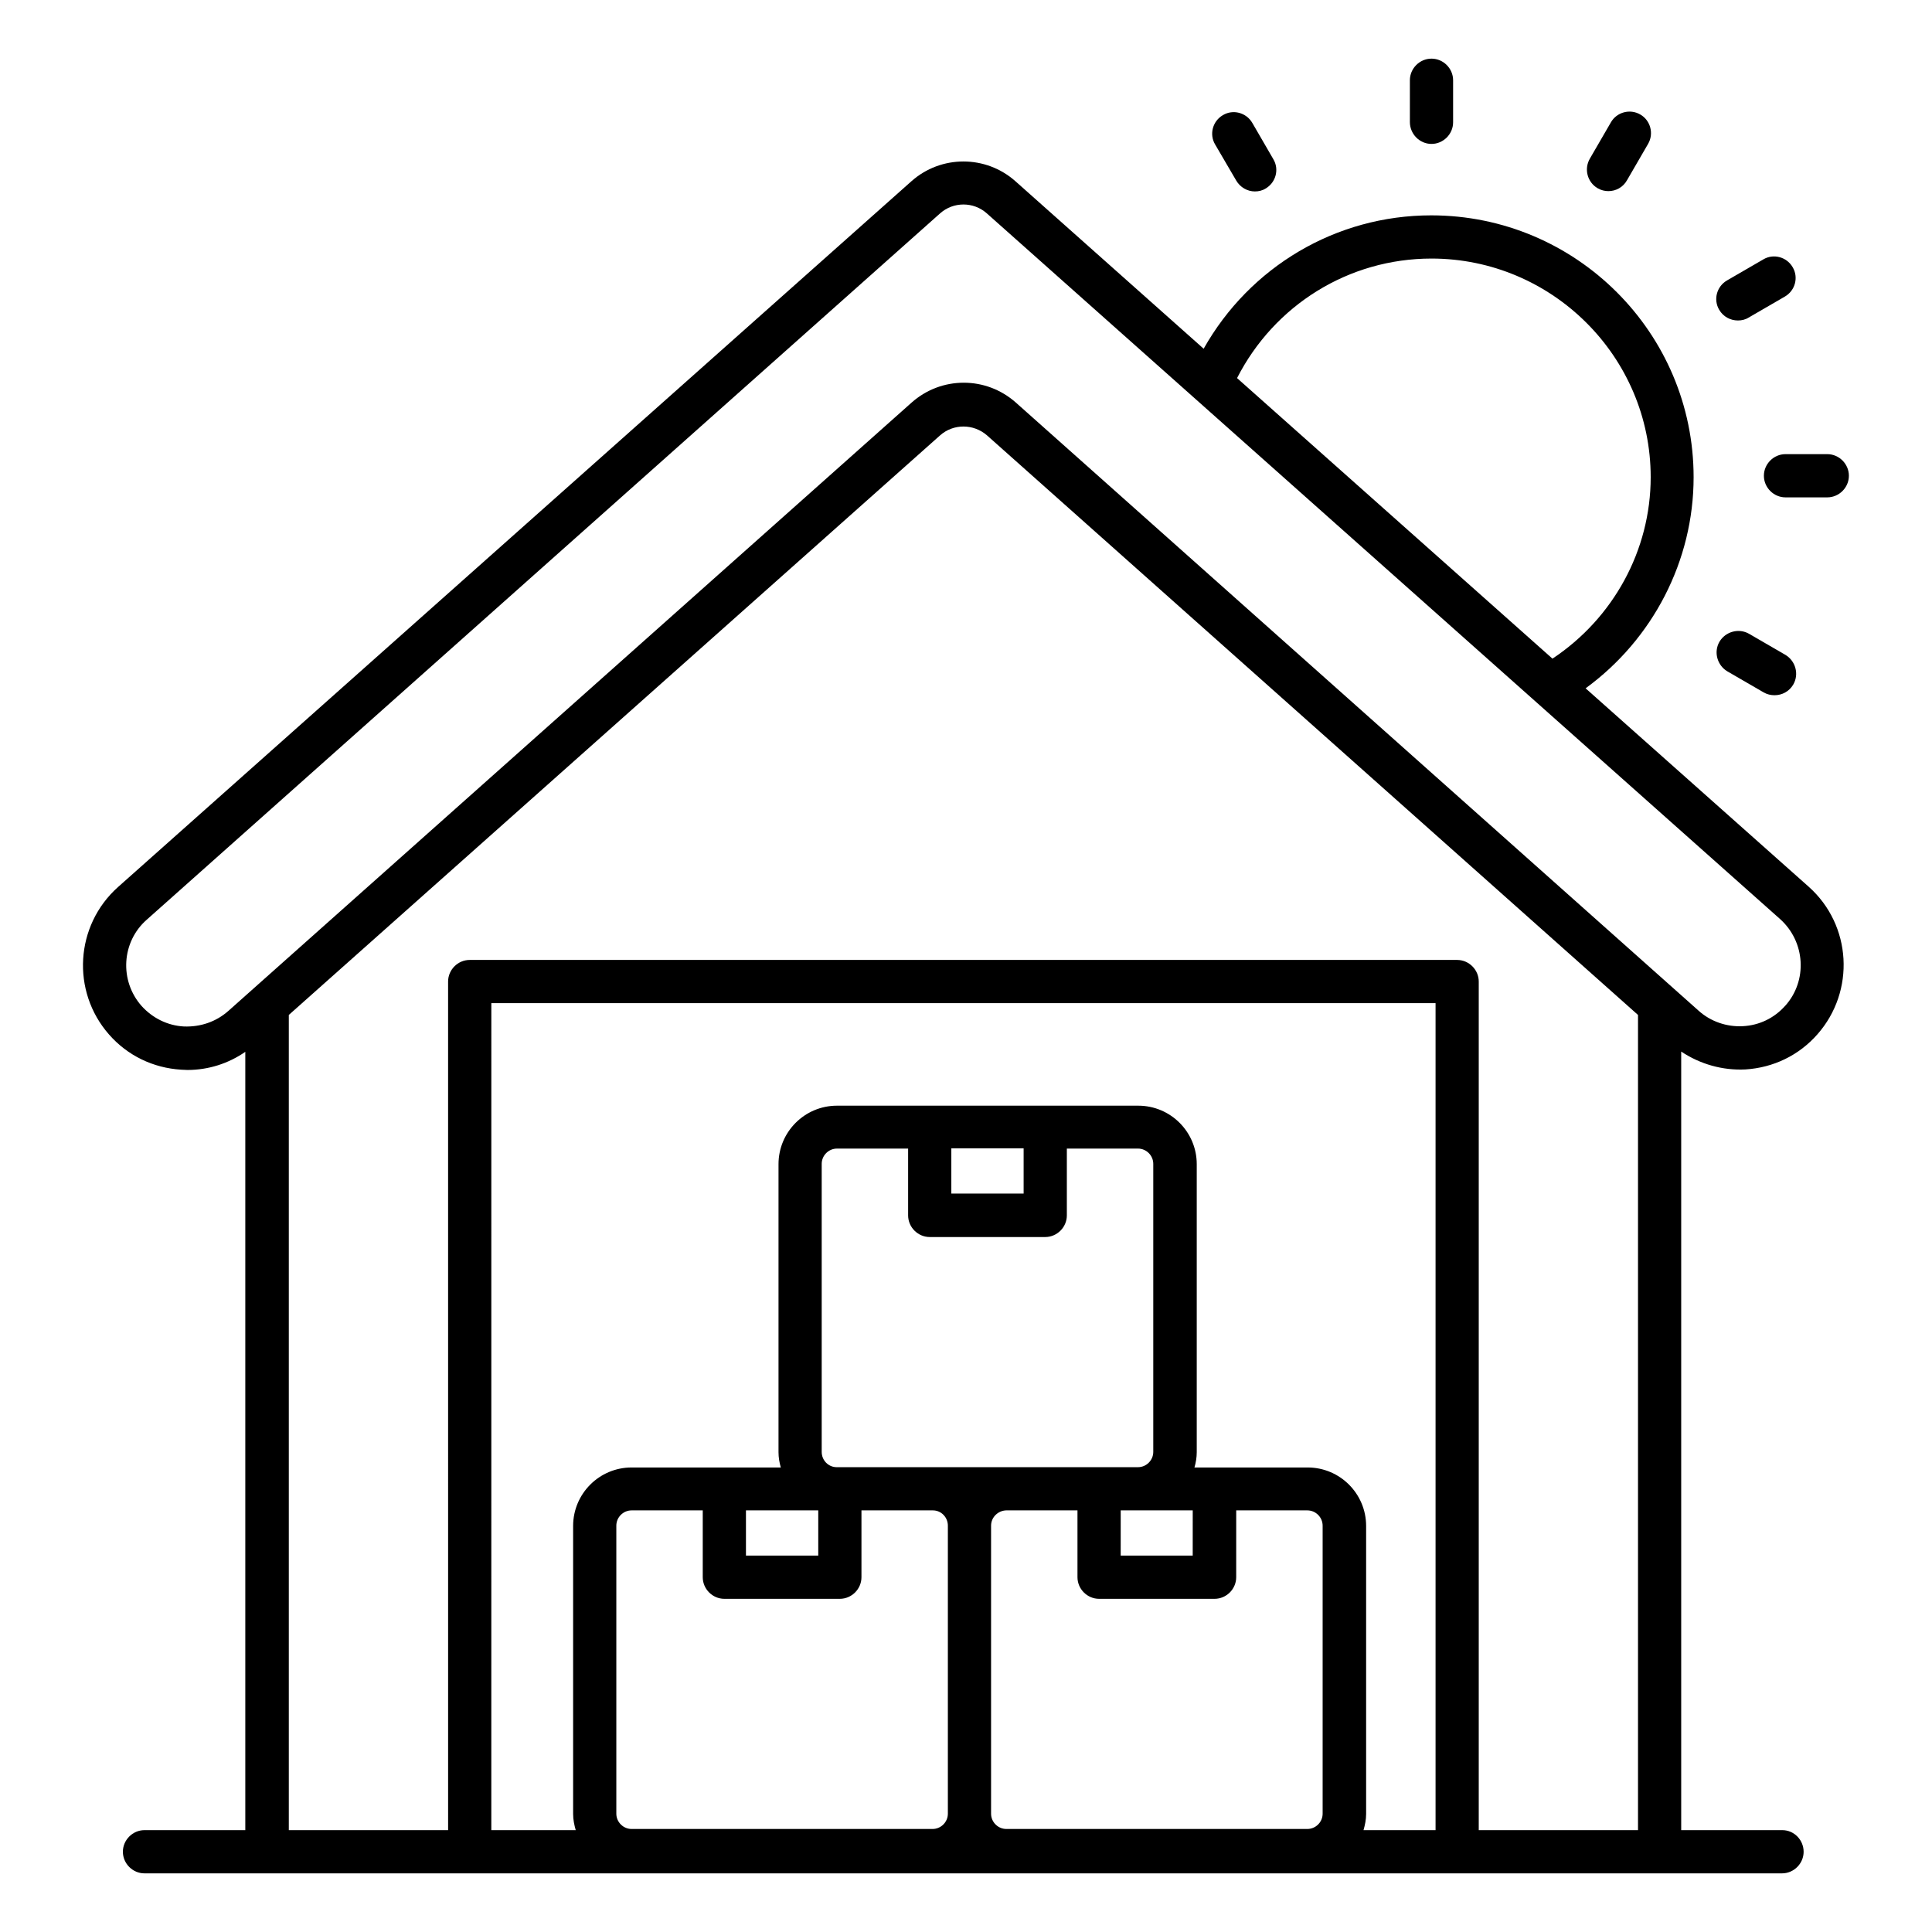 <?xml version="1.0" encoding="UTF-8"?>
<!-- Uploaded to: SVG Repo, www.svgrepo.com, Generator: SVG Repo Mixer Tools -->
<svg fill="#000000" width="800px" height="800px" version="1.1" viewBox="144 144 512 512" xmlns="http://www.w3.org/2000/svg">
 <g>
  <path d="m564.2 326.41c17.785-12.977 28.625-33.738 28.625-55.953 0-38.242-31.145-69.387-69.539-69.387-25.266 0-48.09 13.664-60.305 35.344l-49.848-44.352c-7.863-7.023-19.77-7.023-27.633 0l-210.23 187.02c-11.375 10.152-12.441 27.633-2.367 39.082 4.887 5.574 11.68 8.855 19.082 9.312 0.535 0 1.145 0.078 1.68 0.078 5.496 0 10.84-1.68 15.344-4.809v206.26h-26.715c-3.129 0-5.727 2.594-5.727 5.727 0 3.129 2.594 5.727 5.727 5.727h433.96c3.129 0 5.727-2.594 5.727-5.727-0.004-3.133-2.523-5.727-5.652-5.727h-26.793v-206.33c5.039 3.359 10.992 5.039 17.023 4.734 7.406-0.457 14.199-3.742 19.082-9.312 10.078-11.449 9.082-28.93-2.289-39.082zm-40.84-113.89c31.984 0 58.09 26.031 58.09 57.938 0 19.391-9.922 37.402-26.031 48.09l-83.586-74.352c9.848-19.309 29.543-31.676 51.527-31.676zm-161.6 316.25v-76.336c0-2.215 1.832-4.047 4.047-4.047h18.855v17.711c0 3.129 2.594 5.727 5.727 5.727h30.609c3.129 0 5.727-2.594 5.727-5.727v-17.711h18.855c2.215 0 4.047 1.832 4.047 4.047v76.336c0 2.215-1.832 4.047-4.047 4.047h-79.852c-2.211 0-3.969-1.832-3.969-4.047zm34.352-80.453h19.16v11.984h-19.16zm94.352 95.949c2.215 0 4.047 1.832 4.047 4.047v76.336c0 2.215-1.832 4.047-4.047 4.047h-79.773c-2.215 0-4.047-1.832-4.047-4.047v-76.336c0-2.215 1.832-3.969 3.969-4.047h18.93v17.711c0 3.129 2.594 5.727 5.727 5.727h30.609c3.129 0 5.727-2.594 5.727-5.727l0.004-17.711zm-30.309 11.984h-19.16l0.004-11.984h4.504 0.078 14.504l-0.004 11.984zm-99.309-11.984v11.984h-19.16v-11.984zm-24.887 23.438h30.609c3.129 0 5.727-2.594 5.727-5.727v-17.711h18.93c2.215 0 3.969 1.832 3.969 4.047v76.336c0 2.215-1.832 4.047-4.047 4.047h-79.766c-2.215 0-4.047-1.832-4.047-4.047v-76.336c0-2.215 1.832-4.047 4.047-4.047h18.855v17.711c0 3.129 2.594 5.727 5.723 5.727zm169.39 61.297c0.383-1.375 0.688-2.75 0.688-4.273v-76.336c0-8.551-6.945-15.496-15.496-15.496h-30c0.383-1.297 0.609-2.672 0.609-4.047v-76.336c0-8.551-6.945-15.496-15.496-15.496h-79.844c-8.551 0-15.496 6.945-15.496 15.496v76.336c0 1.375 0.23 2.75 0.609 4.047h-39.543c-8.551 0-15.496 6.945-15.496 15.496v76.336c0 1.527 0.305 2.902 0.688 4.273h-22.367l0.004-219.16h250.23v219.16zm30.535 0v-224.88c0-3.129-2.594-5.727-5.727-5.727h-261.68c-3.129 0-5.727 2.594-5.727 5.727l0.004 224.88h-42.215v-216.03l172.59-153.59c3.512-3.129 8.855-3.129 12.441 0l172.52 153.59v216.03zm81.219-218.47c-2.902 3.281-6.871 5.191-11.223 5.418-4.273 0.23-8.551-1.223-11.754-4.121l-180.91-161.14c-3.969-3.512-8.855-5.266-13.816-5.266-4.961 0-9.848 1.754-13.816 5.266l-181.07 161.22c-3.281 2.902-7.406 4.273-11.754 4.121-4.352-0.23-8.32-2.215-11.223-5.418-5.953-6.719-5.344-17.023 1.375-22.902l210.23-187.17c3.512-3.129 8.855-3.129 12.367 0l210.23 187.02c6.715 6.031 7.324 16.336 1.371 22.977z"/>
  <path d="m523.36 182.14c3.129 0 5.727-2.594 5.727-5.727v-11.145c0-3.129-2.594-5.727-5.727-5.727-3.129 0-5.727 2.594-5.727 5.727v11.07c0 3.203 2.598 5.801 5.727 5.801z"/>
  <path d="m471.6 191.83c1.07 1.832 2.977 2.902 4.961 2.902 0.992 0 1.984-0.23 2.824-0.762 2.75-1.602 3.664-5.113 2.062-7.785l-5.574-9.617c-1.602-2.75-5.113-3.664-7.785-2.062-2.75 1.602-3.664 5.113-2.062 7.785z"/>
  <path d="m607.55 311.98c-2.75-1.602-6.258-0.609-7.863 2.062-1.602 2.75-0.609 6.258 2.062 7.863l9.617 5.574c0.918 0.535 1.91 0.762 2.902 0.762 1.984 0 3.894-0.992 4.961-2.824 1.602-2.75 0.609-6.258-2.062-7.863z"/>
  <path d="m611.45 270.08c0 3.129 2.594 5.727 5.727 5.727h11.07c3.129 0 5.727-2.594 5.727-5.727 0-3.129-2.594-5.727-5.727-5.727h-11.07c-3.129 0-5.727 2.594-5.727 5.727z"/>
  <path d="m604.57 228.93c0.992 0 1.984-0.23 2.824-0.762l9.617-5.574c2.75-1.602 3.664-5.113 2.062-7.785-1.602-2.75-5.113-3.664-7.785-2.062l-9.617 5.574c-2.75 1.602-3.664 5.113-2.062 7.785 1.07 1.832 2.977 2.824 4.961 2.824z"/>
  <path d="m567.4 193.89c0.918 0.535 1.91 0.762 2.824 0.762 1.984 0 3.894-0.992 4.961-2.902l5.574-9.617c1.602-2.75 0.609-6.258-2.062-7.785-2.75-1.602-6.258-0.609-7.785 2.062l-5.574 9.617c-1.602 2.75-0.688 6.262 2.062 7.863z"/>
 </g>
</svg>